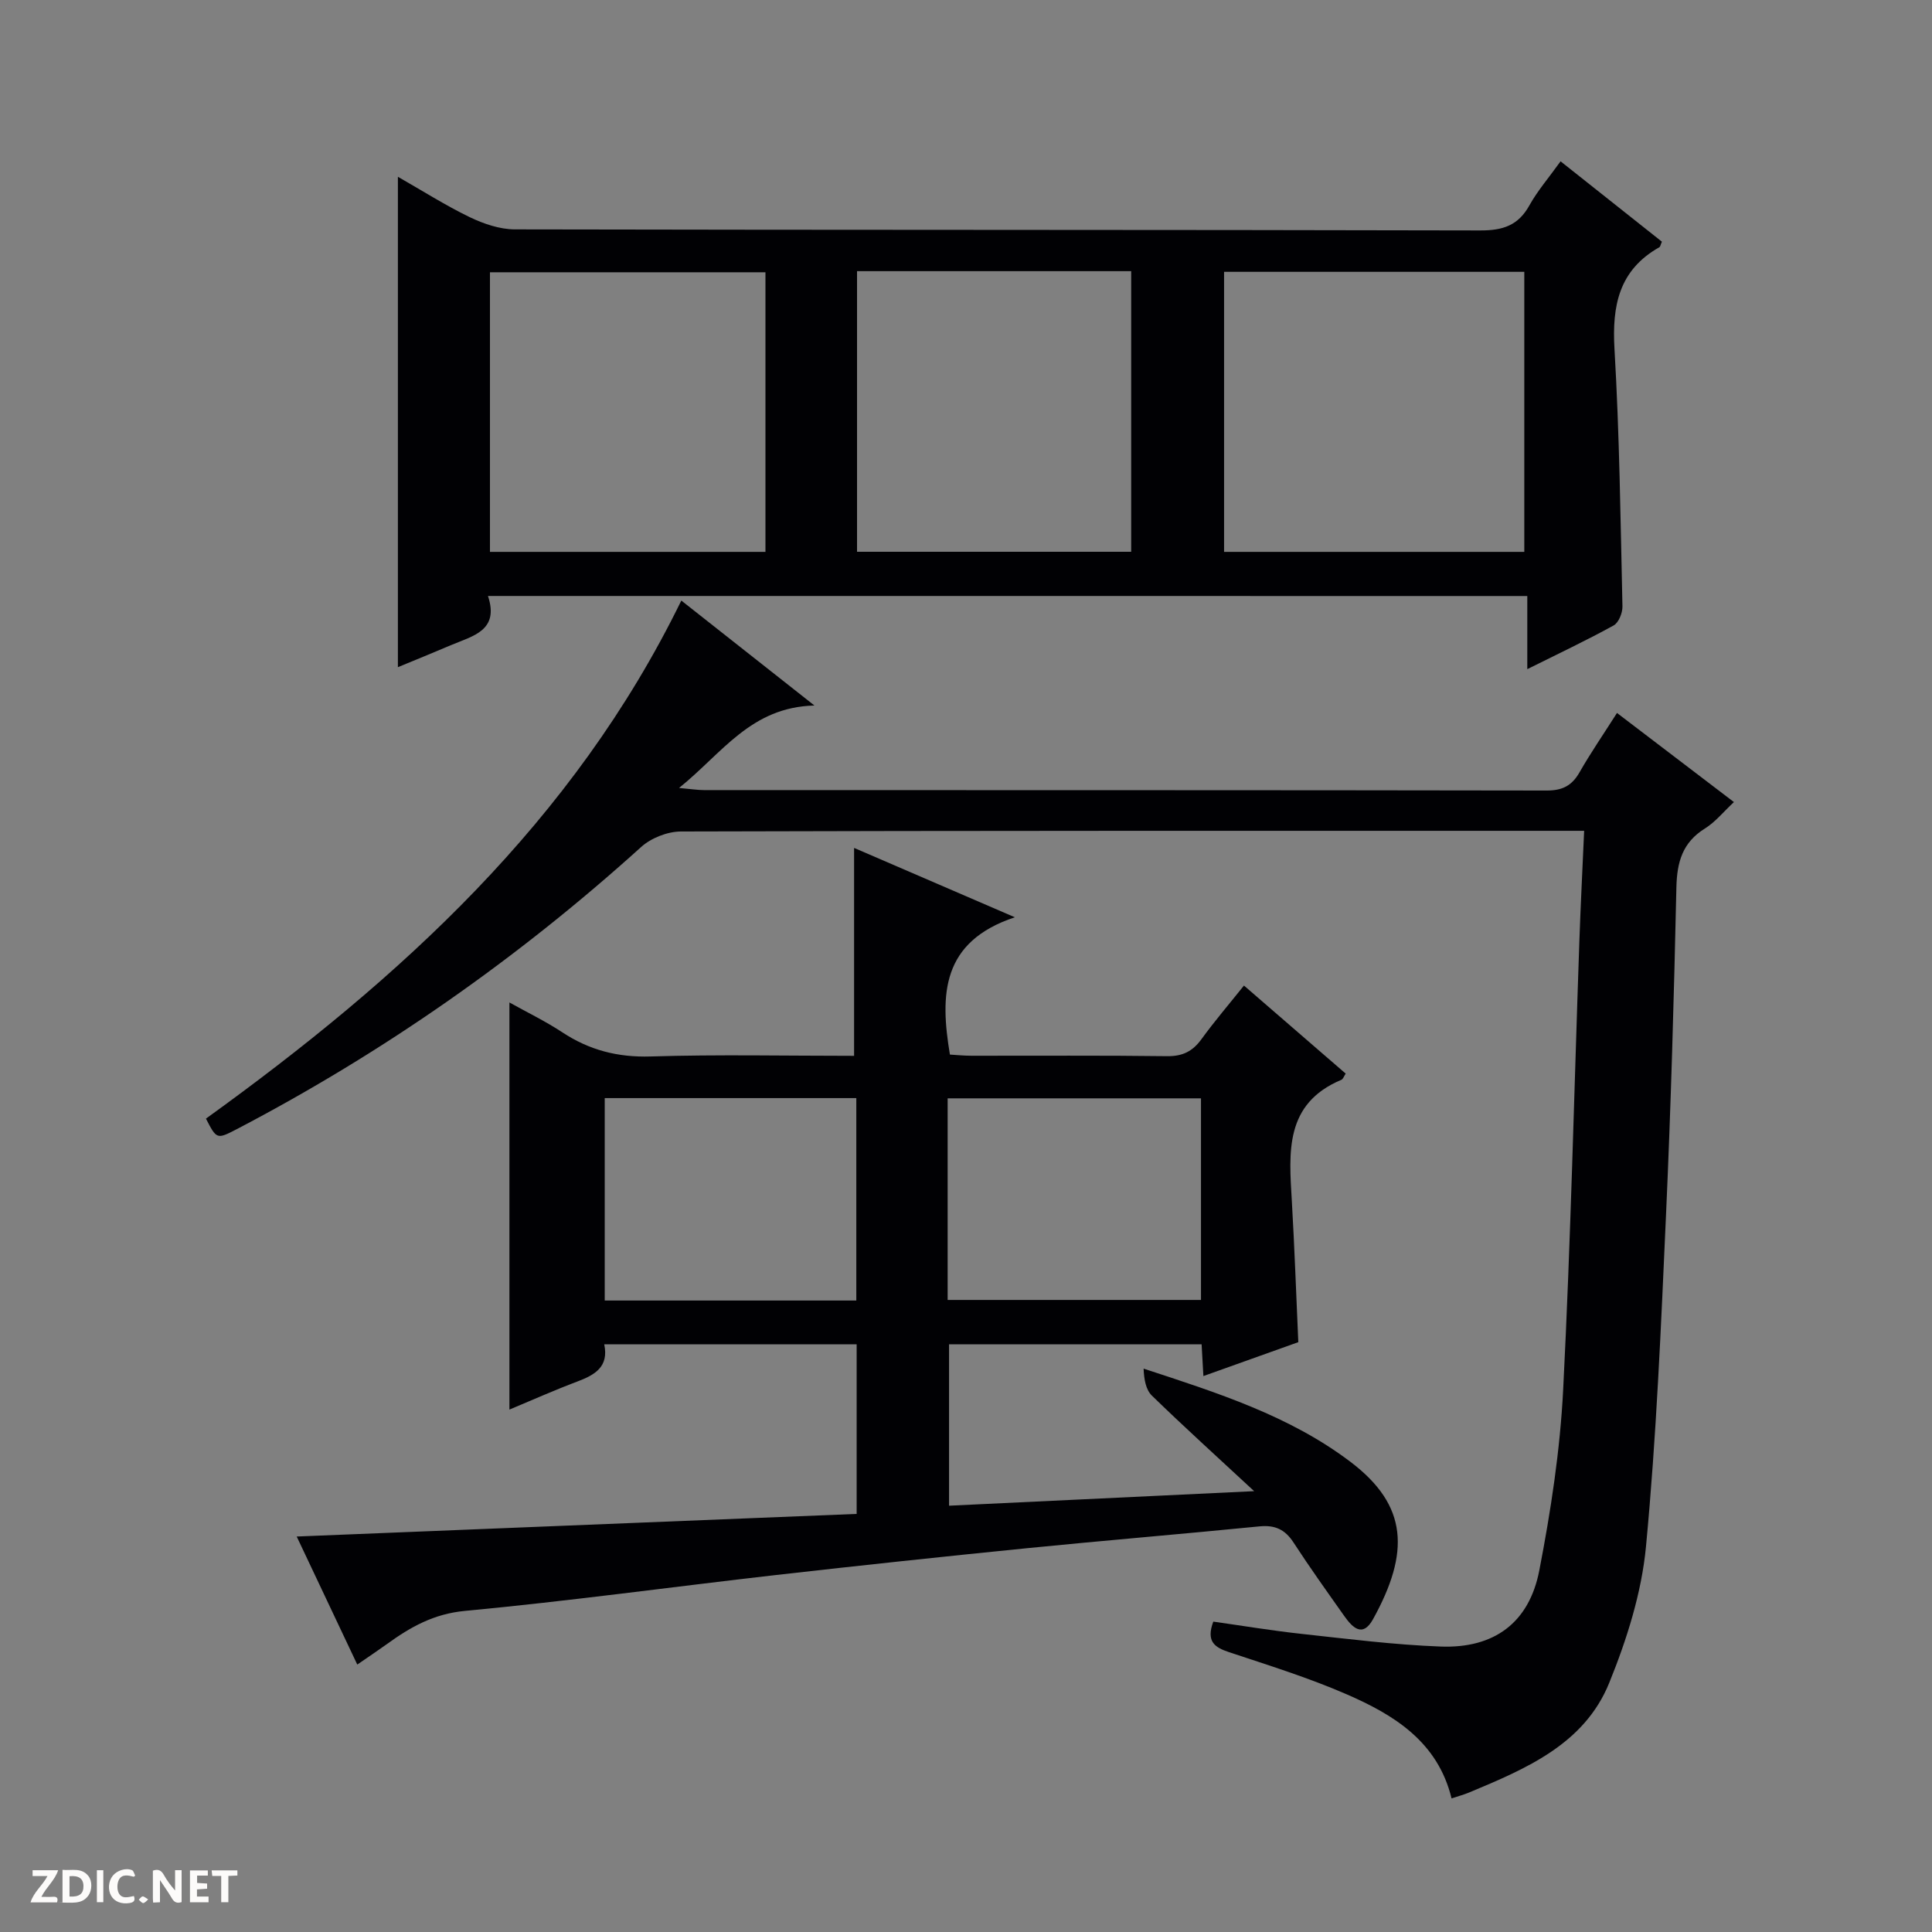 <svg enable-background="new 0 0 400 400" viewBox="0 0 400 400" xmlns="http://www.w3.org/2000/svg"><rect x="0" y="0" width="400" height="400" fill="#808080" stroke="none"/><g fill="#fcfbfa"><path d="m37.59 393.81c-.92.31-1.52.05-2-.78-.7-1.2-1.52-2.34-2.47-3.78v4.59c-.55.03-.95.05-1.41.07-.03-.37-.06-.64-.06-.91 0-1.91 0-3.81 0-5.7 1.13-.41 1.77-.03 2.29.91.62 1.11 1.38 2.14 2.31 3.19v-4.2h1.35v6.61z"/><path d="m12.94 393.88v-6.75c1.9.19 3.93-.54 5.37 1.29.8 1.01.78 2.88.03 3.97-1.37 1.97-3.4 1.51-6.4 1.49m2.45-1.22c2.04.12 2.92-.58 2.89-2.21-.03-1.51-.98-2.19-2.89-2z"/><path d="m11.81 393.87h-5.49c.68-2.18 2.47-3.48 3.51-5.45h-3.08v-1.21h5.29c-.71 2.13-2.44 3.48-3.47 5.51.86 0 1.63.04 2.39-.01.79-.05 1.14.21.85 1.16"/><path d="m39.33 393.86v-6.61h3.7v1.07h-2.22v1.52c.68.04 1.34.09 2.07.13v1.07c-.72.05-1.38.09-2.1.14v1.48h2.4v1.19h-3.85z"/><path d="m27.71 388.56c-1.15-.3-2.46-.61-3.1.64-.37.73-.41 1.93-.06 2.67.63 1.35 1.99.93 3.17.68.35.94-.01 1.32-.93 1.46-1.62.25-3.05-.27-3.76-1.48-.73-1.24-.6-3.03.31-4.17.88-1.11 2.71-1.7 4-1.16.32.13.44.74.65 1.12-.1.08-.19.16-.28.24"/><path d="m49.15 387.24v1.07c-.59.02-1.17.05-1.87.08v5.44h-1.48v-5.44h-1.85c-.05-.4-.08-.73-.13-1.15z"/><path d="m20.06 387.21h1.33v6.62h-1.33z"/><path d="m30.68 393.25c-.39.38-.8.79-1.05.76-.32-.05-.6-.45-.9-.7.26-.24.51-.64.8-.67.29-.04.62.3 1.15.61"/></g><path d="m73.97 344.63c-4.22-8.93-8.24-17.41-12.54-26.51 39.02-1.57 77.4-3.12 115.93-4.68 0-12.23 0-23.51 0-35.11-17.45 0-34.67 0-52.26 0 .99 4.65-1.93 6.33-5.57 7.7-4.78 1.8-9.46 3.89-14.06 5.81 0-28.05 0-55.79 0-84.29 3.71 2.07 7.48 3.89 10.95 6.18 5.6 3.69 11.48 5.21 18.28 5 13.97-.43 27.97-.13 42.13-.13 0-14.47 0-28.63 0-43.05 10.38 4.48 20.99 9.06 33.28 14.36-15.23 5.06-15.51 16.03-13.44 28.43 1.26.07 2.86.24 4.46.24 13.5.02 26.99-.09 40.49.09 3.2.04 5.28-.98 7.12-3.51 2.72-3.74 5.73-7.26 8.81-11.11 7.19 6.23 14.1 12.21 21.06 18.23-.36.54-.54 1.13-.89 1.28-11.8 4.95-10.85 15.04-10.26 25.09.56 9.6.89 19.21 1.34 29.23-6.41 2.29-12.92 4.62-19.65 7.02-.13-2.32-.24-4.3-.37-6.58-17.33 0-34.6 0-52.29 0v33.42c20.62-.98 41.09-1.96 63.17-3.01-7.76-7.2-14.58-13.37-21.18-19.79-1.26-1.23-1.62-3.38-1.71-5.58 15.31 5.02 30.24 9.76 42.83 19.3 11.95 9.05 12.3 18.78 4.67 32.58-2.18 3.94-4.3 1.67-5.98-.7-3.55-5.02-7.13-10.03-10.48-15.18-1.75-2.7-3.84-3.66-7.05-3.34-16.04 1.59-32.11 2.92-48.15 4.52-17.36 1.74-34.7 3.59-52.03 5.56-21.45 2.45-42.85 5.4-64.33 7.42-6.45.61-11.28 3.34-16.13 6.86-1.87 1.34-3.77 2.61-6.15 4.25zm103.32-117.28c-17.59 0-34.8 0-52.09 0v41.91h52.09c0-14.06 0-27.79 0-41.91zm18.91 41.79h52.45c0-14.2 0-27.95 0-41.74-17.64 0-34.99 0-52.45 0z" fill="#010104"/><path d="m101.03 123.39c2.39 7.2-3.17 8.27-7.66 10.18-3.63 1.55-7.29 3.03-10.99 4.56 0-33.91 0-67.38 0-101.53 5.09 2.9 9.83 5.92 14.85 8.35 2.87 1.38 6.21 2.53 9.35 2.54 66.63.14 133.26.06 199.9.22 4.67.01 7.85-1.02 10.16-5.18 1.68-3.02 3.99-5.69 6.46-9.13 7.14 5.66 14.09 11.17 20.98 16.64-.28.61-.32 1.03-.54 1.15-8.34 4.72-9.8 12.05-9.28 21.03 1.04 17.75 1.25 35.55 1.65 53.33.03 1.34-.78 3.36-1.82 3.94-5.62 3.1-11.44 5.84-17.88 9.05 0-5.35 0-10.05 0-15.14-71.85-.01-143.18-.01-215.18-.01zm214.56-9.13c0-19.53 0-38.74 0-57.98-20.92 0-41.49 0-62.16 0v57.98zm-214.15 0h57.04c0-19.52 0-38.71 0-57.89-19.21 0-38.08 0-57.04 0zm76-58.12v58.1h56.76c0-19.55 0-38.76 0-58.1-19.03 0-37.68 0-56.76 0z" fill="#010104"/><path d="m42.64 231.6c40.18-28.98 76.07-61.51 98.42-107.26 9.06 7.15 17.73 13.98 27.56 21.73-13.17.33-19.03 9.82-28.03 17.07 2.5.22 3.83.44 5.16.44 58.16.02 116.32-.01 174.47.09 3.27.01 5.23-1.01 6.81-3.78 2.3-4.03 4.95-7.87 7.75-12.28 8.1 6.17 15.96 12.16 24.21 18.45-2.17 2.02-3.85 4.13-6 5.47-4.65 2.89-5.79 6.95-5.91 12.17-.5 22.62-1.13 45.25-2.15 67.86-1.03 22.91-1.98 45.85-4.15 68.67-.91 9.56-3.96 19.2-7.6 28.17-5.16 12.73-17.25 17.8-29.02 22.72-1.06.44-2.19.74-3.63 1.22-2.85-11.72-11.89-17.29-21.76-21.57-7.89-3.43-16.17-6-24.35-8.72-2.97-.99-4.74-2.22-3.22-6.31 5.97.84 12.11 1.87 18.3 2.54 9.57 1.04 19.15 2.26 28.76 2.62 11.07.42 18.34-4.91 20.44-15.78 2.39-12.36 4.31-24.93 4.94-37.48 1.57-30.9 2.27-61.85 3.35-92.78.26-7.43.64-14.85.99-22.85-2.47 0-4.25 0-6.03 0-60.32 0-120.65-.04-180.97.14-2.79.01-6.19 1.35-8.26 3.23-25.45 23-53.3 42.51-83.7 58.4-4.14 2.15-4.17 2.1-6.38-2.18z" fill="#010104"/></svg>
